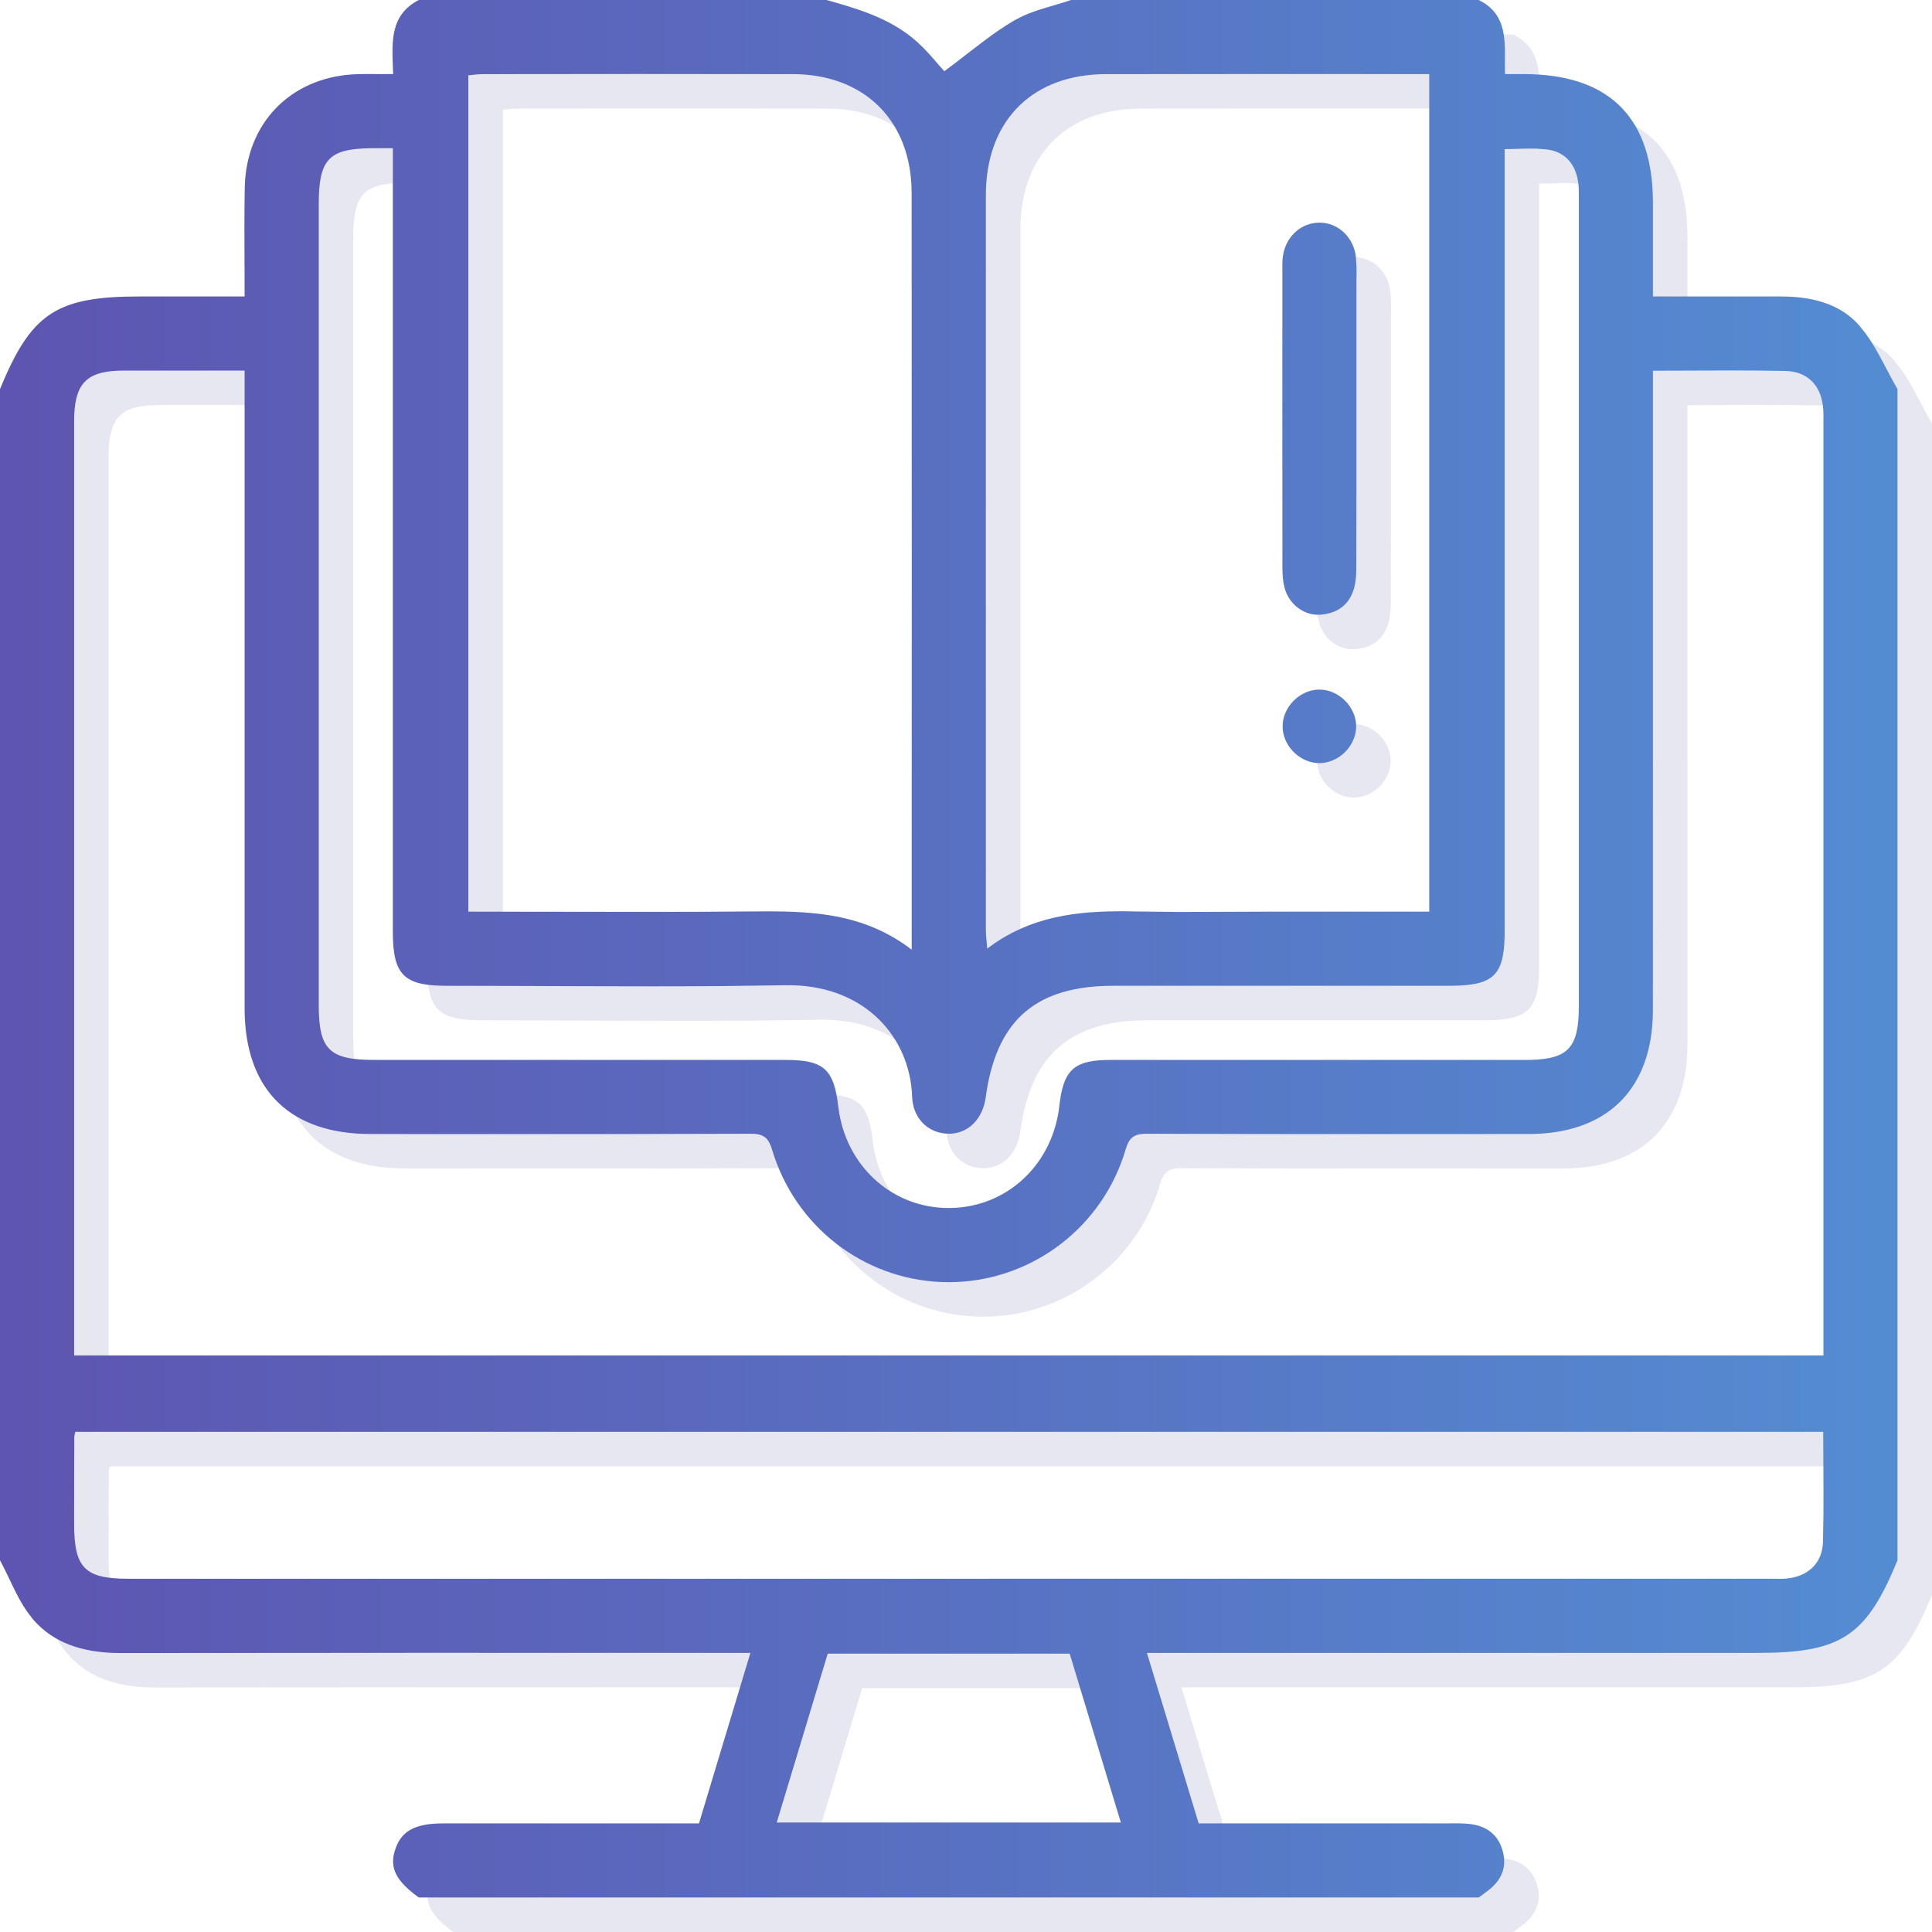 <?xml version="1.0" encoding="UTF-8"?>
<svg width="56px" height="56px" viewBox="0 0 56 56" version="1.1" xmlns="http://www.w3.org/2000/svg" xmlns:xlink="http://www.w3.org/1999/xlink">
    <title>Group 3</title>
    <defs>
        <linearGradient x1="-0.001%" y1="50%" x2="99.998%" y2="50%" id="linearGradient-1">
            <stop stop-color="#5D55B1" offset="0%"></stop>
            <stop stop-color="#548CD2" offset="100%"></stop>
        </linearGradient>
    </defs>
    <g id="SINTESI" stroke="none" stroke-width="1" fill="none" fill-rule="evenodd">
        <g id="&gt;1280px-HOME" transform="translate(-182, -2357)">
            <g id="Group-6" transform="translate(182, 2069)">
                <g id="Group-3" transform="translate(0, 288)">
                    <path d="M24.956,1 L25.213,1.072 C26.067,1.317 26.907,1.605 27.586,2.217 L27.586,2.217 L27.768,2.39 C28.002,2.628 28.202,2.881 28.371,3.065 L28.371,3.065 L28.682,2.831 C29.29,2.367 29.82,1.929 30.406,1.588 L30.406,1.588 L30.661,1.458 C31.096,1.262 31.586,1.158 32.045,1 L32.045,1 L43.862,1 L44.006,1.08 C44.763,1.556 44.596,2.396 44.624,3.147 L44.624,3.147 L45.183,3.147 L45.418,3.152 C47.73,3.237 48.911,4.493 48.911,6.875 L48.911,6.875 L48.911,9.593 L49.848,9.593 C50.778,9.594 51.685,9.595 52.593,9.593 L52.593,9.593 L52.794,9.596 C53.594,9.621 54.358,9.828 54.891,10.434 L54.891,10.434 L55.08,10.671 C55.439,11.161 55.689,11.746 56,12.279 L56,12.279 L56,46.225 L55.913,46.433 C55.048,48.459 54.291,48.91 51.944,48.91 L51.944,48.91 L34.244,48.91 L34.551,49.921 C34.957,51.258 35.35,52.551 35.744,53.852 L35.744,53.852 L42.931,53.852 L43.182,53.85 C43.35,53.85 43.517,53.854 43.681,53.88 L43.681,53.88 L43.816,53.909 C44.208,54.012 44.469,54.278 44.568,54.698 L44.568,54.698 L44.592,54.83 C44.64,55.217 44.472,55.53 44.155,55.781 L44.155,55.781 L44.009,55.891 L44.009,55.891 L43.862,56 L13.139,56 L13.001,55.896 C12.436,55.45 12.291,55.089 12.46,54.595 L12.46,54.595 L12.502,54.486 C12.7,54.035 13.095,53.852 13.855,53.852 L13.855,53.852 L21.26,53.852 L21.757,52.204 C22.087,51.11 22.415,50.022 22.751,48.91 L22.751,48.91 L22.022,48.91 L13.272,48.908 L13.272,48.908 L4.52,48.914 L4.322,48.912 C3.404,48.883 2.556,48.64 1.95,47.93 L1.95,47.93 L1.784,47.712 C1.47,47.261 1.266,46.716 1,46.225 L1,46.225 L1,12.279 L1.087,12.071 C1.951,10.046 2.711,9.593 5.051,9.593 L5.051,9.593 L8.09,9.593 L8.088,8.789 C8.085,7.993 8.08,7.219 8.094,6.446 L8.094,6.446 L8.102,6.25 C8.222,4.441 9.541,3.191 11.389,3.149 L11.389,3.149 L11.627,3.146 C11.868,3.145 12.116,3.148 12.395,3.148 L12.395,3.148 L12.39,3 C12.362,2.208 12.302,1.433 13.139,1 L13.139,1 L24.956,1 Z M32.005,48.932 L24.992,48.932 C24.5,50.561 24.012,52.178 23.514,53.826 L23.514,53.826 L33.488,53.826 L32.99,52.182 C32.659,51.093 32.333,50.015 32.005,48.932 L32.005,48.932 Z M53.847,42.503 L3.184,42.503 L3.169,42.564 C3.16,42.598 3.154,42.621 3.154,42.644 L3.154,42.644 L3.15,43.906 L3.15,43.906 L3.149,45.168 C3.148,46.45 3.456,46.761 4.724,46.761 L4.724,46.761 L28.509,46.761 L28.509,46.761 L52.294,46.76 L52.455,46.762 C52.563,46.764 52.67,46.765 52.777,46.756 L52.777,46.756 L52.908,46.738 C53.462,46.642 53.825,46.269 53.84,45.687 L53.84,45.687 L53.853,44.898 C53.859,44.107 53.847,43.313 53.847,42.503 L53.847,42.503 Z M51.987,11.741 C50.984,11.733 49.972,11.745 48.911,11.745 L48.911,11.745 L48.911,12.445 L48.911,21.36 L48.911,21.36 L48.91,30.274 L48.906,30.492 C48.824,32.639 47.522,33.869 45.311,33.87 C43.669,33.871 42.025,33.872 40.383,33.872 L40.383,33.872 L37.316,33.87 L37.316,33.87 L34.248,33.862 L34.144,33.864 C33.852,33.883 33.721,33.996 33.625,34.323 L33.625,34.323 L33.553,34.549 C32.81,36.709 30.775,38.164 28.501,38.165 L28.501,38.165 L28.267,38.16 C26.009,38.061 24.043,36.543 23.379,34.324 L23.379,34.324 L23.345,34.223 C23.239,33.944 23.086,33.861 22.754,33.862 L22.754,33.862 L19.085,33.871 C16.638,33.874 14.191,33.871 11.745,33.87 L11.745,33.87 L11.52,33.866 C9.305,33.785 8.09,32.5 8.09,30.222 L8.09,30.222 L8.09,21.308 L8.09,21.308 L8.09,12.393 L8.09,11.741 L4.587,11.741 L4.43,11.744 C3.47,11.781 3.149,12.161 3.149,13.206 L3.149,13.206 L3.149,26.471 L3.149,26.471 L3.149,39.735 L3.149,40.288 L53.853,40.288 L53.853,13.208 L53.854,13.046 L53.854,13.046 L53.849,12.884 L53.836,12.75 C53.755,12.141 53.372,11.763 52.738,11.752 L52.738,11.752 Z M12.387,5.296 L11.886,5.296 L11.722,5.297 C10.513,5.316 10.239,5.64 10.239,6.926 L10.239,6.926 L10.239,30.123 C10.239,31.425 10.54,31.723 11.863,31.723 L11.863,31.723 L23.784,31.723 L23.942,31.725 C24.905,31.752 25.179,32.044 25.298,33.075 L25.298,33.075 L25.325,33.262 C25.596,34.869 26.913,36.021 28.508,36.015 L28.508,36.015 L28.692,36.009 C30.268,35.917 31.519,34.705 31.705,33.057 L31.705,33.057 L31.724,32.905 C31.856,31.976 32.184,31.723 33.18,31.723 L33.18,31.723 L45.208,31.723 L45.364,31.721 C46.471,31.693 46.763,31.348 46.763,30.16 L46.763,30.16 L46.763,6.856 L46.763,6.658 C46.764,6.526 46.762,6.394 46.742,6.266 L46.742,6.266 L46.718,6.141 C46.611,5.695 46.321,5.396 45.847,5.333 L45.847,5.333 L45.547,5.309 C45.245,5.298 44.935,5.322 44.613,5.322 L44.613,5.322 L44.613,27.975 L44.612,28.133 C44.587,29.304 44.259,29.574 42.99,29.574 L42.99,29.574 L33.27,29.574 L33.042,29.577 C30.942,29.644 29.864,30.65 29.572,32.804 L29.572,32.804 L29.548,32.938 C29.422,33.504 29.013,33.868 28.492,33.862 L28.492,33.862 L28.38,33.855 C27.867,33.8 27.459,33.395 27.438,32.787 L27.438,32.787 L27.428,32.612 C27.286,30.925 25.938,29.518 23.766,29.558 L23.766,29.558 L21.802,29.583 C19.182,29.602 16.56,29.574 13.94,29.574 L13.94,29.574 L13.784,29.572 C12.677,29.544 12.387,29.201 12.387,28.012 L12.387,28.012 L12.387,5.296 Z M19.485,3.145 L14.975,3.149 L14.838,3.156 C14.747,3.163 14.659,3.175 14.575,3.183 L14.575,3.183 L14.575,27.425 C16.253,27.425 17.918,27.431 19.575,27.431 L19.575,27.431 L21.256,27.429 L21.256,27.429 L22.935,27.418 L23.194,27.417 C24.66,27.413 26.096,27.509 27.426,28.527 L27.426,28.527 L27.426,28.013 L27.428,17.302 L27.428,17.302 L27.424,6.589 L27.419,6.384 C27.331,4.425 25.996,3.156 23.995,3.149 L23.995,3.149 L19.485,3.145 L19.485,3.145 Z M37.508,3.146 L33.051,3.149 L32.84,3.154 C30.829,3.244 29.577,4.575 29.576,6.652 L29.576,6.652 L29.575,17.31 L29.575,17.31 L29.576,27.969 C29.576,28.117 29.597,28.264 29.616,28.494 L29.616,28.494 L29.851,28.326 C31.113,27.479 32.495,27.388 33.914,27.419 L33.914,27.419 L35.166,27.434 C36.001,27.435 36.837,27.425 37.672,27.425 L37.672,27.425 L42.427,27.425 L42.427,3.147 L41.965,3.147 L37.508,3.146 L37.508,3.146 Z M39.245,20.988 L39.354,20.994 C39.862,21.053 40.298,21.514 40.309,22.035 L40.309,22.035 L40.304,22.147 C40.254,22.664 39.789,23.108 39.261,23.119 L39.261,23.119 L39.149,23.115 C38.633,23.064 38.188,22.601 38.177,22.073 L38.177,22.073 L38.181,21.961 C38.232,21.444 38.697,20.999 39.224,20.988 L39.224,20.988 L39.245,20.988 Z M39.247,7.453 L39.36,7.459 C39.842,7.513 40.241,7.911 40.301,8.447 L40.301,8.447 L40.319,8.732 C40.324,8.923 40.316,9.114 40.317,9.305 L40.317,9.305 L40.317,11.238 L40.317,11.238 L40.317,13.171 L40.317,15.293 L40.317,15.293 L40.313,17.413 L40.311,17.575 C40.306,17.737 40.291,17.899 40.248,18.05 L40.248,18.05 L40.205,18.177 C40.045,18.581 39.709,18.789 39.262,18.818 L39.262,18.818 L39.147,18.818 C38.727,18.792 38.347,18.472 38.234,18.037 L38.234,18.037 L38.201,17.882 C38.176,17.724 38.171,17.56 38.171,17.401 L38.171,17.401 L38.169,13.131 L38.169,13.131 L38.17,8.862 L38.169,8.719 C38.169,8.623 38.171,8.527 38.184,8.434 L38.184,8.434 L38.208,8.307 C38.329,7.81 38.735,7.464 39.223,7.454 C39.23,7.453 39.239,7.453 39.247,7.453 L39.247,7.453 Z" id="Combined-Shape" fill="#E7E7F2"></path>
                    <path d="M23.956,0 L24.213,0.072 C25.067,0.317 25.907,0.605 26.586,1.217 L26.586,1.217 L26.768,1.39 C27.002,1.628 27.202,1.881 27.371,2.065 L27.371,2.065 L27.682,1.831 C28.29,1.367 28.82,0.929 29.406,0.588 L29.406,0.588 L29.661,0.458 C30.096,0.262 30.586,0.158 31.045,0 L31.045,0 L42.862,0 L43.006,0.08 C43.763,0.556 43.596,1.396 43.624,2.147 L43.624,2.147 L44.183,2.147 L44.418,2.152 C46.73,2.237 47.911,3.493 47.911,5.875 L47.911,5.875 L47.911,8.593 L48.848,8.593 C49.778,8.594 50.685,8.595 51.593,8.593 L51.593,8.593 L51.794,8.596 C52.594,8.621 53.358,8.828 53.891,9.434 L53.891,9.434 L54.08,9.671 C54.439,10.161 54.689,10.746 55,11.279 L55,11.279 L55,45.225 L54.913,45.433 C54.048,47.459 53.291,47.91 50.944,47.91 L50.944,47.91 L33.244,47.91 L33.551,48.921 C33.957,50.258 34.35,51.551 34.744,52.852 L34.744,52.852 L41.931,52.852 L42.182,52.85 C42.35,52.85 42.517,52.854 42.681,52.88 L42.681,52.88 L42.816,52.909 C43.208,53.012 43.469,53.278 43.568,53.698 L43.568,53.698 L43.592,53.83 C43.64,54.217 43.472,54.53 43.155,54.781 L43.155,54.781 L43.009,54.891 L43.009,54.891 L42.862,55 L12.139,55 L12.001,54.896 C11.436,54.45 11.291,54.089 11.46,53.595 L11.46,53.595 L11.502,53.486 C11.7,53.035 12.095,52.852 12.855,52.852 L12.855,52.852 L20.26,52.852 L20.757,51.204 C21.087,50.11 21.415,49.022 21.751,47.91 L21.751,47.91 L21.022,47.91 L12.272,47.908 L12.272,47.908 L3.52,47.914 L3.322,47.912 C2.404,47.883 1.556,47.64 0.95,46.93 L0.95,46.93 L0.784,46.712 C0.47,46.261 0.266,45.716 0,45.225 L0,45.225 L0,11.279 L0.087,11.071 C0.951,9.046 1.711,8.593 4.051,8.593 L4.051,8.593 L7.09,8.593 L7.088,7.789 C7.085,6.993 7.08,6.219 7.094,5.446 L7.094,5.446 L7.102,5.25 C7.222,3.441 8.541,2.191 10.389,2.149 L10.389,2.149 L10.627,2.146 C10.868,2.145 11.116,2.148 11.395,2.148 L11.395,2.148 L11.39,2 C11.362,1.208 11.302,0.433 12.139,0 L12.139,0 L23.956,0 Z M31.005,47.932 L23.992,47.932 C23.5,49.561 23.012,51.178 22.514,52.826 L22.514,52.826 L32.488,52.826 L31.99,51.182 C31.659,50.093 31.333,49.015 31.005,47.932 L31.005,47.932 Z M52.847,41.503 L2.184,41.503 L2.169,41.564 C2.16,41.598 2.154,41.621 2.154,41.644 L2.154,41.644 L2.15,42.906 L2.15,42.906 L2.149,44.168 C2.148,45.45 2.456,45.761 3.724,45.761 L3.724,45.761 L27.509,45.761 L27.509,45.761 L51.294,45.76 L51.455,45.762 C51.563,45.764 51.67,45.765 51.777,45.756 L51.777,45.756 L51.908,45.738 C52.462,45.642 52.825,45.269 52.84,44.687 L52.84,44.687 L52.853,43.898 C52.859,43.107 52.847,42.313 52.847,41.503 L52.847,41.503 Z M50.987,10.741 C49.984,10.733 48.972,10.745 47.911,10.745 L47.911,10.745 L47.911,11.445 L47.911,20.36 L47.911,20.36 L47.91,29.274 L47.906,29.492 C47.824,31.639 46.522,32.869 44.311,32.87 C42.669,32.871 41.025,32.872 39.383,32.872 L39.383,32.872 L36.316,32.87 L36.316,32.87 L33.248,32.862 L33.144,32.864 C32.852,32.883 32.721,32.996 32.625,33.323 L32.625,33.323 L32.553,33.549 C31.81,35.709 29.775,37.164 27.501,37.165 L27.501,37.165 L27.267,37.16 C25.009,37.061 23.043,35.543 22.379,33.324 L22.379,33.324 L22.345,33.223 C22.239,32.944 22.086,32.861 21.754,32.862 L21.754,32.862 L18.085,32.871 C15.638,32.874 13.191,32.871 10.745,32.87 L10.745,32.87 L10.52,32.866 C8.305,32.785 7.09,31.5 7.09,29.222 L7.09,29.222 L7.09,20.308 L7.09,20.308 L7.09,11.393 L7.09,10.741 L3.587,10.741 L3.43,10.744 C2.47,10.781 2.149,11.161 2.149,12.206 L2.149,12.206 L2.149,25.471 L2.149,25.471 L2.149,38.735 L2.149,39.288 L52.853,39.288 L52.853,12.208 L52.854,12.046 L52.854,12.046 L52.849,11.884 L52.836,11.75 C52.755,11.141 52.372,10.763 51.738,10.752 L51.738,10.752 Z M11.387,4.296 L10.886,4.296 L10.722,4.297 C9.513,4.316 9.239,4.64 9.239,5.926 L9.239,5.926 L9.239,29.123 C9.239,30.425 9.54,30.723 10.863,30.723 L10.863,30.723 L22.784,30.723 L22.942,30.725 C23.905,30.752 24.179,31.044 24.298,32.075 L24.298,32.075 L24.325,32.262 C24.596,33.869 25.913,35.021 27.508,35.015 L27.508,35.015 L27.692,35.009 C29.268,34.917 30.519,33.705 30.705,32.057 L30.705,32.057 L30.724,31.905 C30.856,30.976 31.184,30.723 32.18,30.723 L32.18,30.723 L44.208,30.723 L44.364,30.721 C45.471,30.693 45.763,30.348 45.763,29.16 L45.763,29.16 L45.763,5.856 L45.763,5.658 C45.764,5.526 45.762,5.394 45.742,5.266 L45.742,5.266 L45.718,5.141 C45.611,4.695 45.321,4.396 44.847,4.333 L44.847,4.333 L44.547,4.309 C44.245,4.298 43.935,4.322 43.613,4.322 L43.613,4.322 L43.613,26.975 L43.612,27.133 C43.587,28.304 43.259,28.574 41.99,28.574 L41.99,28.574 L32.27,28.574 L32.042,28.577 C29.942,28.644 28.864,29.65 28.572,31.804 L28.572,31.804 L28.548,31.938 C28.422,32.504 28.013,32.868 27.492,32.862 L27.492,32.862 L27.38,32.855 C26.867,32.8 26.459,32.395 26.438,31.787 L26.438,31.787 L26.428,31.612 C26.286,29.925 24.938,28.518 22.766,28.558 L22.766,28.558 L20.802,28.583 C18.182,28.602 15.56,28.574 12.94,28.574 L12.94,28.574 L12.784,28.572 C11.677,28.544 11.387,28.201 11.387,27.012 L11.387,27.012 L11.387,4.296 Z M18.485,2.145 L13.975,2.149 L13.838,2.156 C13.747,2.163 13.659,2.175 13.575,2.183 L13.575,2.183 L13.575,26.425 C15.253,26.425 16.918,26.431 18.575,26.431 L18.575,26.431 L20.256,26.429 L20.256,26.429 L21.935,26.418 L22.194,26.417 C23.66,26.413 25.096,26.509 26.426,27.527 L26.426,27.527 L26.426,27.013 L26.428,16.302 L26.428,16.302 L26.424,5.589 L26.419,5.384 C26.331,3.425 24.996,2.156 22.995,2.149 L22.995,2.149 L18.485,2.145 L18.485,2.145 Z M36.508,2.146 L32.051,2.149 L31.84,2.154 C29.829,2.244 28.577,3.575 28.576,5.652 L28.576,5.652 L28.575,16.31 L28.575,16.31 L28.576,26.969 C28.576,27.117 28.597,27.264 28.616,27.494 L28.616,27.494 L28.851,27.326 C30.113,26.479 31.495,26.388 32.914,26.419 L32.914,26.419 L34.166,26.434 C35.001,26.435 35.837,26.425 36.672,26.425 L36.672,26.425 L41.427,26.425 L41.427,2.147 L40.965,2.147 L36.508,2.146 L36.508,2.146 Z M38.245,19.988 L38.354,19.994 C38.862,20.053 39.298,20.514 39.309,21.035 L39.309,21.035 L39.304,21.147 C39.254,21.664 38.789,22.108 38.261,22.119 L38.261,22.119 L38.149,22.115 C37.633,22.064 37.188,21.601 37.177,21.073 L37.177,21.073 L37.181,20.961 C37.232,20.444 37.697,19.999 38.224,19.988 L38.224,19.988 L38.245,19.988 Z M38.247,6.453 L38.36,6.459 C38.842,6.513 39.241,6.911 39.301,7.447 L39.301,7.447 L39.319,7.732 C39.324,7.923 39.316,8.114 39.317,8.305 L39.317,8.305 L39.317,10.238 L39.317,10.238 L39.317,12.171 L39.317,14.293 L39.317,14.293 L39.313,16.413 L39.311,16.575 C39.306,16.737 39.291,16.899 39.248,17.05 L39.248,17.05 L39.205,17.177 C39.045,17.581 38.709,17.789 38.262,17.818 L38.262,17.818 L38.147,17.818 C37.727,17.792 37.347,17.472 37.234,17.037 L37.234,17.037 L37.201,16.882 C37.176,16.724 37.171,16.56 37.171,16.401 L37.171,16.401 L37.169,12.131 L37.169,12.131 L37.17,7.862 L37.169,7.719 C37.169,7.623 37.171,7.527 37.184,7.434 L37.184,7.434 L37.208,7.307 C37.329,6.81 37.735,6.464 38.223,6.454 C38.23,6.453 38.239,6.453 38.247,6.453 L38.247,6.453 Z" id="Combined-Shape" fill="url(#linearGradient-1)"></path>
                </g>
            </g>
        </g>
    </g>
</svg>